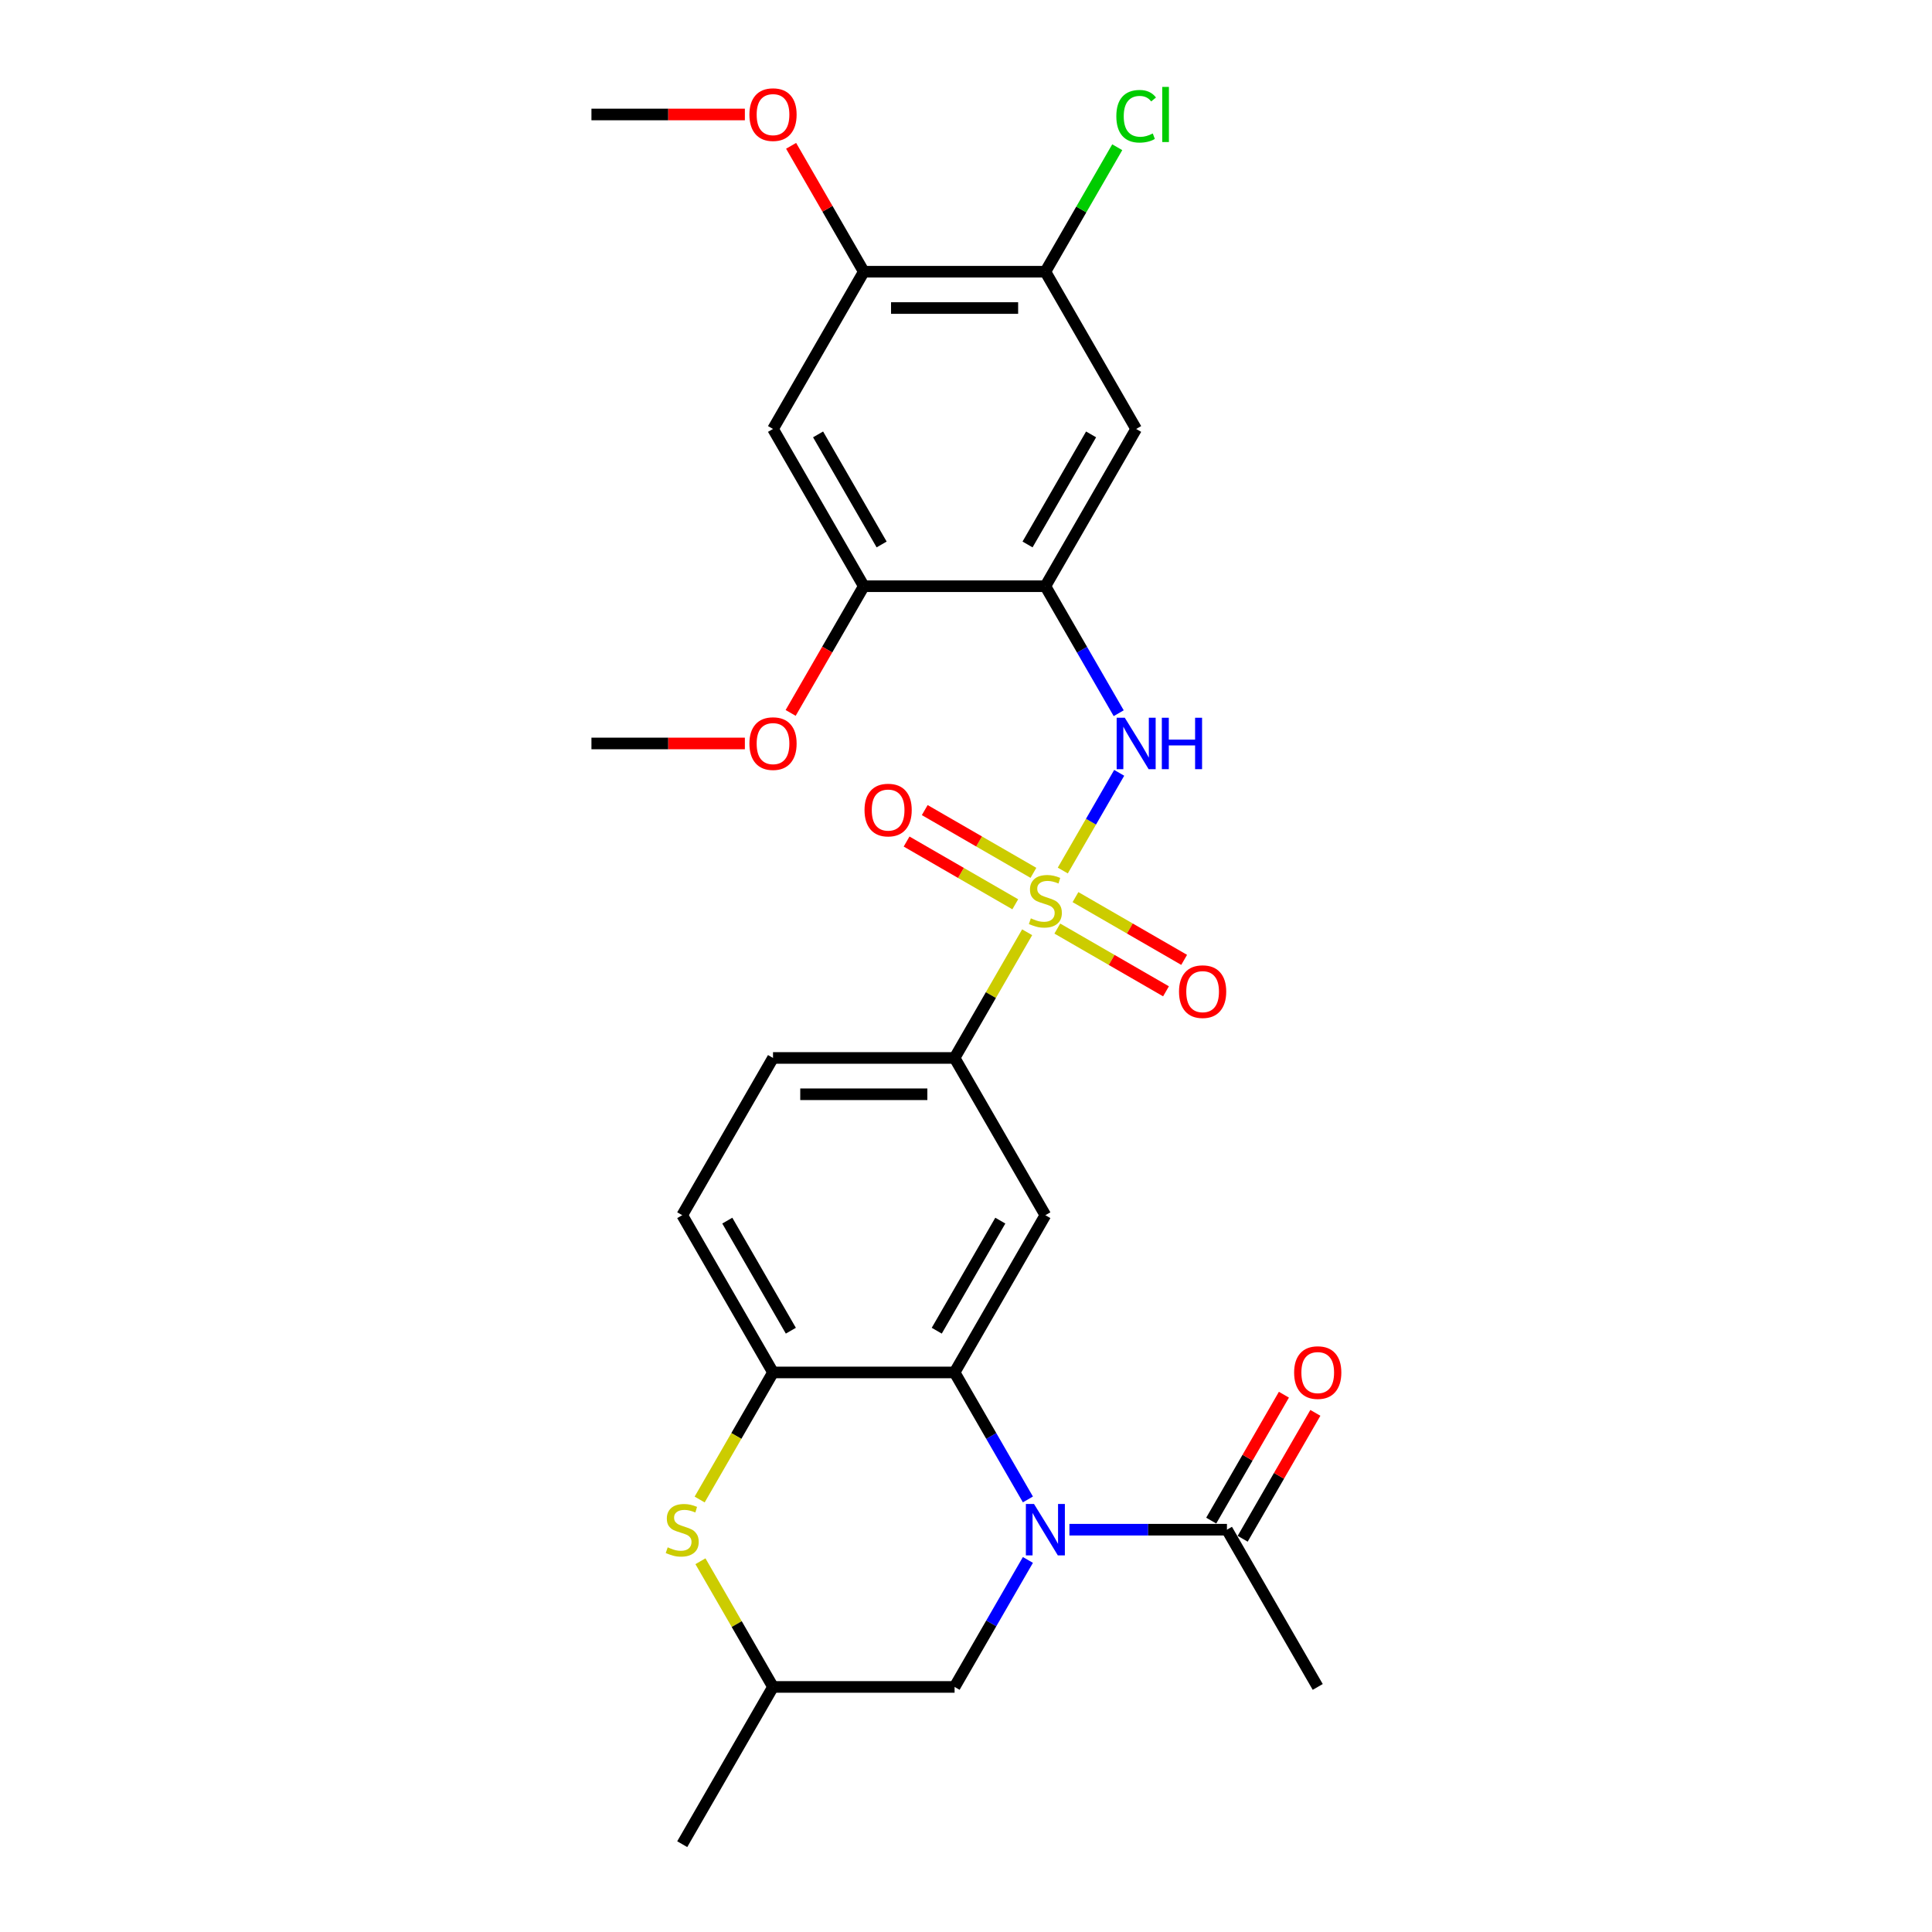 <?xml version='1.0' encoding='iso-8859-1'?>
<svg version='1.1' baseProfile='full'
              xmlns='http://www.w3.org/2000/svg'
                      xmlns:rdkit='http://www.rdkit.org/xml'
                      xmlns:xlink='http://www.w3.org/1999/xlink'
                  xml:space='preserve'
width='1000px' height='1000px' viewBox='0 0 1000 1000'>
<!-- END OF HEADER -->
<rect style='opacity:1.0;fill:#FFFFFF;stroke:none' width='1000' height='1000' x='0' y='0'> </rect>
<path class='bond-2' d='M 550.101,450.584 L 564.698,425.301' style='fill:none;fill-rule:evenodd;stroke:#CCCC00;stroke-width:6px;stroke-linecap:butt;stroke-linejoin:miter;stroke-opacity:1' />
<path class='bond-2' d='M 564.698,425.301 L 579.294,400.019' style='fill:none;fill-rule:evenodd;stroke:#0000FF;stroke-width:6px;stroke-linecap:butt;stroke-linejoin:miter;stroke-opacity:1' />
<path class='bond-5' d='M 531.653,482.537 L 512.872,515.065' style='fill:none;fill-rule:evenodd;stroke:#CCCC00;stroke-width:6px;stroke-linecap:butt;stroke-linejoin:miter;stroke-opacity:1' />
<path class='bond-5' d='M 512.872,515.065 L 494.092,547.594' style='fill:none;fill-rule:evenodd;stroke:#000000;stroke-width:6px;stroke-linecap:butt;stroke-linejoin:miter;stroke-opacity:1' />
<path class='bond-15' d='M 547.267,480.626 L 575.394,496.865' style='fill:none;fill-rule:evenodd;stroke:#CCCC00;stroke-width:6px;stroke-linecap:butt;stroke-linejoin:miter;stroke-opacity:1' />
<path class='bond-15' d='M 575.394,496.865 L 603.521,513.104' style='fill:none;fill-rule:evenodd;stroke:#FF0000;stroke-width:6px;stroke-linecap:butt;stroke-linejoin:miter;stroke-opacity:1' />
<path class='bond-15' d='M 556.665,464.348 L 584.792,480.587' style='fill:none;fill-rule:evenodd;stroke:#CCCC00;stroke-width:6px;stroke-linecap:butt;stroke-linejoin:miter;stroke-opacity:1' />
<path class='bond-15' d='M 584.792,480.587 L 612.919,496.826' style='fill:none;fill-rule:evenodd;stroke:#FF0000;stroke-width:6px;stroke-linecap:butt;stroke-linejoin:miter;stroke-opacity:1' />
<path class='bond-16' d='M 534.899,451.781 L 506.772,435.542' style='fill:none;fill-rule:evenodd;stroke:#CCCC00;stroke-width:6px;stroke-linecap:butt;stroke-linejoin:miter;stroke-opacity:1' />
<path class='bond-16' d='M 506.772,435.542 L 478.645,419.302' style='fill:none;fill-rule:evenodd;stroke:#FF0000;stroke-width:6px;stroke-linecap:butt;stroke-linejoin:miter;stroke-opacity:1' />
<path class='bond-16' d='M 525.501,468.059 L 497.374,451.82' style='fill:none;fill-rule:evenodd;stroke:#CCCC00;stroke-width:6px;stroke-linecap:butt;stroke-linejoin:miter;stroke-opacity:1' />
<path class='bond-16' d='M 497.374,451.82 L 469.247,435.58' style='fill:none;fill-rule:evenodd;stroke:#FF0000;stroke-width:6px;stroke-linecap:butt;stroke-linejoin:miter;stroke-opacity:1' />
<path class='bond-0' d='M 532.043,776.107 L 513.068,743.241' style='fill:none;fill-rule:evenodd;stroke:#0000FF;stroke-width:6px;stroke-linecap:butt;stroke-linejoin:miter;stroke-opacity:1' />
<path class='bond-0' d='M 513.068,743.241 L 494.092,710.374' style='fill:none;fill-rule:evenodd;stroke:#000000;stroke-width:6px;stroke-linecap:butt;stroke-linejoin:miter;stroke-opacity:1' />
<path class='bond-8' d='M 553.526,791.765 L 594.295,791.765' style='fill:none;fill-rule:evenodd;stroke:#0000FF;stroke-width:6px;stroke-linecap:butt;stroke-linejoin:miter;stroke-opacity:1' />
<path class='bond-8' d='M 594.295,791.765 L 635.065,791.765' style='fill:none;fill-rule:evenodd;stroke:#000000;stroke-width:6px;stroke-linecap:butt;stroke-linejoin:miter;stroke-opacity:1' />
<path class='bond-14' d='M 532.043,807.422 L 513.068,840.289' style='fill:none;fill-rule:evenodd;stroke:#0000FF;stroke-width:6px;stroke-linecap:butt;stroke-linejoin:miter;stroke-opacity:1' />
<path class='bond-14' d='M 513.068,840.289 L 494.092,873.155' style='fill:none;fill-rule:evenodd;stroke:#000000;stroke-width:6px;stroke-linecap:butt;stroke-linejoin:miter;stroke-opacity:1' />
<path class='bond-1' d='M 494.092,710.374 L 541.083,628.984' style='fill:none;fill-rule:evenodd;stroke:#000000;stroke-width:6px;stroke-linecap:butt;stroke-linejoin:miter;stroke-opacity:1' />
<path class='bond-1' d='M 484.863,688.768 L 517.756,631.794' style='fill:none;fill-rule:evenodd;stroke:#000000;stroke-width:6px;stroke-linecap:butt;stroke-linejoin:miter;stroke-opacity:1' />
<path class='bond-28' d='M 494.092,710.374 L 400.111,710.374' style='fill:none;fill-rule:evenodd;stroke:#000000;stroke-width:6px;stroke-linecap:butt;stroke-linejoin:miter;stroke-opacity:1' />
<path class='bond-3' d='M 579.034,369.156 L 560.058,336.289' style='fill:none;fill-rule:evenodd;stroke:#0000FF;stroke-width:6px;stroke-linecap:butt;stroke-linejoin:miter;stroke-opacity:1' />
<path class='bond-3' d='M 560.058,336.289 L 541.083,303.423' style='fill:none;fill-rule:evenodd;stroke:#000000;stroke-width:6px;stroke-linecap:butt;stroke-linejoin:miter;stroke-opacity:1' />
<path class='bond-9' d='M 541.083,303.423 L 588.074,222.032' style='fill:none;fill-rule:evenodd;stroke:#000000;stroke-width:6px;stroke-linecap:butt;stroke-linejoin:miter;stroke-opacity:1' />
<path class='bond-9' d='M 531.854,281.816 L 564.747,224.843' style='fill:none;fill-rule:evenodd;stroke:#000000;stroke-width:6px;stroke-linecap:butt;stroke-linejoin:miter;stroke-opacity:1' />
<path class='bond-11' d='M 541.083,303.423 L 447.101,303.423' style='fill:none;fill-rule:evenodd;stroke:#000000;stroke-width:6px;stroke-linecap:butt;stroke-linejoin:miter;stroke-opacity:1' />
<path class='bond-4' d='M 541.083,628.984 L 494.092,547.594' style='fill:none;fill-rule:evenodd;stroke:#000000;stroke-width:6px;stroke-linecap:butt;stroke-linejoin:miter;stroke-opacity:1' />
<path class='bond-20' d='M 494.092,547.594 L 400.111,547.594' style='fill:none;fill-rule:evenodd;stroke:#000000;stroke-width:6px;stroke-linecap:butt;stroke-linejoin:miter;stroke-opacity:1' />
<path class='bond-20' d='M 479.995,566.39 L 414.208,566.39' style='fill:none;fill-rule:evenodd;stroke:#000000;stroke-width:6px;stroke-linecap:butt;stroke-linejoin:miter;stroke-opacity:1' />
<path class='bond-6' d='M 400.111,710.374 L 353.12,628.984' style='fill:none;fill-rule:evenodd;stroke:#000000;stroke-width:6px;stroke-linecap:butt;stroke-linejoin:miter;stroke-opacity:1' />
<path class='bond-6' d='M 409.34,688.768 L 376.447,631.794' style='fill:none;fill-rule:evenodd;stroke:#000000;stroke-width:6px;stroke-linecap:butt;stroke-linejoin:miter;stroke-opacity:1' />
<path class='bond-7' d='M 400.111,710.374 L 381.124,743.26' style='fill:none;fill-rule:evenodd;stroke:#000000;stroke-width:6px;stroke-linecap:butt;stroke-linejoin:miter;stroke-opacity:1' />
<path class='bond-7' d='M 381.124,743.26 L 362.138,776.145' style='fill:none;fill-rule:evenodd;stroke:#CCCC00;stroke-width:6px;stroke-linecap:butt;stroke-linejoin:miter;stroke-opacity:1' />
<path class='bond-17' d='M 362.55,808.099 L 381.331,840.627' style='fill:none;fill-rule:evenodd;stroke:#CCCC00;stroke-width:6px;stroke-linecap:butt;stroke-linejoin:miter;stroke-opacity:1' />
<path class='bond-17' d='M 381.331,840.627 L 400.111,873.155' style='fill:none;fill-rule:evenodd;stroke:#000000;stroke-width:6px;stroke-linecap:butt;stroke-linejoin:miter;stroke-opacity:1' />
<path class='bond-19' d='M 643.204,796.464 L 662.016,763.879' style='fill:none;fill-rule:evenodd;stroke:#000000;stroke-width:6px;stroke-linecap:butt;stroke-linejoin:miter;stroke-opacity:1' />
<path class='bond-19' d='M 662.016,763.879 L 680.829,731.295' style='fill:none;fill-rule:evenodd;stroke:#FF0000;stroke-width:6px;stroke-linecap:butt;stroke-linejoin:miter;stroke-opacity:1' />
<path class='bond-19' d='M 626.925,787.066 L 645.738,754.481' style='fill:none;fill-rule:evenodd;stroke:#000000;stroke-width:6px;stroke-linecap:butt;stroke-linejoin:miter;stroke-opacity:1' />
<path class='bond-19' d='M 645.738,754.481 L 664.551,721.896' style='fill:none;fill-rule:evenodd;stroke:#FF0000;stroke-width:6px;stroke-linecap:butt;stroke-linejoin:miter;stroke-opacity:1' />
<path class='bond-24' d='M 635.065,791.765 L 682.055,873.155' style='fill:none;fill-rule:evenodd;stroke:#000000;stroke-width:6px;stroke-linecap:butt;stroke-linejoin:miter;stroke-opacity:1' />
<path class='bond-12' d='M 588.074,222.032 L 541.083,140.642' style='fill:none;fill-rule:evenodd;stroke:#000000;stroke-width:6px;stroke-linecap:butt;stroke-linejoin:miter;stroke-opacity:1' />
<path class='bond-10' d='M 400.111,222.032 L 447.101,303.423' style='fill:none;fill-rule:evenodd;stroke:#000000;stroke-width:6px;stroke-linecap:butt;stroke-linejoin:miter;stroke-opacity:1' />
<path class='bond-10' d='M 423.437,224.843 L 456.331,281.816' style='fill:none;fill-rule:evenodd;stroke:#000000;stroke-width:6px;stroke-linecap:butt;stroke-linejoin:miter;stroke-opacity:1' />
<path class='bond-13' d='M 400.111,222.032 L 447.101,140.642' style='fill:none;fill-rule:evenodd;stroke:#000000;stroke-width:6px;stroke-linecap:butt;stroke-linejoin:miter;stroke-opacity:1' />
<path class='bond-22' d='M 447.101,303.423 L 428.169,336.214' style='fill:none;fill-rule:evenodd;stroke:#000000;stroke-width:6px;stroke-linecap:butt;stroke-linejoin:miter;stroke-opacity:1' />
<path class='bond-22' d='M 428.169,336.214 L 409.237,369.005' style='fill:none;fill-rule:evenodd;stroke:#FF0000;stroke-width:6px;stroke-linecap:butt;stroke-linejoin:miter;stroke-opacity:1' />
<path class='bond-21' d='M 541.083,140.642 L 559.684,108.424' style='fill:none;fill-rule:evenodd;stroke:#000000;stroke-width:6px;stroke-linecap:butt;stroke-linejoin:miter;stroke-opacity:1' />
<path class='bond-21' d='M 559.684,108.424 L 578.285,76.206' style='fill:none;fill-rule:evenodd;stroke:#00CC00;stroke-width:6px;stroke-linecap:butt;stroke-linejoin:miter;stroke-opacity:1' />
<path class='bond-29' d='M 541.083,140.642 L 447.101,140.642' style='fill:none;fill-rule:evenodd;stroke:#000000;stroke-width:6px;stroke-linecap:butt;stroke-linejoin:miter;stroke-opacity:1' />
<path class='bond-29' d='M 526.986,159.438 L 461.199,159.438' style='fill:none;fill-rule:evenodd;stroke:#000000;stroke-width:6px;stroke-linecap:butt;stroke-linejoin:miter;stroke-opacity:1' />
<path class='bond-23' d='M 447.101,140.642 L 428.289,108.057' style='fill:none;fill-rule:evenodd;stroke:#000000;stroke-width:6px;stroke-linecap:butt;stroke-linejoin:miter;stroke-opacity:1' />
<path class='bond-23' d='M 428.289,108.057 L 409.476,75.473' style='fill:none;fill-rule:evenodd;stroke:#FF0000;stroke-width:6px;stroke-linecap:butt;stroke-linejoin:miter;stroke-opacity:1' />
<path class='bond-30' d='M 494.092,873.155 L 400.111,873.155' style='fill:none;fill-rule:evenodd;stroke:#000000;stroke-width:6px;stroke-linecap:butt;stroke-linejoin:miter;stroke-opacity:1' />
<path class='bond-25' d='M 400.111,873.155 L 353.12,954.545' style='fill:none;fill-rule:evenodd;stroke:#000000;stroke-width:6px;stroke-linecap:butt;stroke-linejoin:miter;stroke-opacity:1' />
<path class='bond-18' d='M 353.12,628.984 L 400.111,547.594' style='fill:none;fill-rule:evenodd;stroke:#000000;stroke-width:6px;stroke-linecap:butt;stroke-linejoin:miter;stroke-opacity:1' />
<path class='bond-27' d='M 385.544,384.813 L 345.836,384.813' style='fill:none;fill-rule:evenodd;stroke:#FF0000;stroke-width:6px;stroke-linecap:butt;stroke-linejoin:miter;stroke-opacity:1' />
<path class='bond-27' d='M 345.836,384.813 L 306.129,384.813' style='fill:none;fill-rule:evenodd;stroke:#000000;stroke-width:6px;stroke-linecap:butt;stroke-linejoin:miter;stroke-opacity:1' />
<path class='bond-26' d='M 385.544,59.251 L 345.836,59.251' style='fill:none;fill-rule:evenodd;stroke:#FF0000;stroke-width:6px;stroke-linecap:butt;stroke-linejoin:miter;stroke-opacity:1' />
<path class='bond-26' d='M 345.836,59.251 L 306.129,59.251' style='fill:none;fill-rule:evenodd;stroke:#000000;stroke-width:6px;stroke-linecap:butt;stroke-linejoin:miter;stroke-opacity:1' />
<path  class='atom-0' d='M 533.564 475.338
Q 533.865 475.451, 535.106 475.977
Q 536.346 476.504, 537.7 476.842
Q 539.091 477.143, 540.444 477.143
Q 542.963 477.143, 544.429 475.94
Q 545.895 474.699, 545.895 472.556
Q 545.895 471.09, 545.143 470.188
Q 544.429 469.286, 543.301 468.797
Q 542.173 468.308, 540.294 467.745
Q 537.925 467.03, 536.497 466.354
Q 535.106 465.677, 534.091 464.248
Q 533.113 462.82, 533.113 460.414
Q 533.113 457.068, 535.369 455.001
Q 537.662 452.933, 542.173 452.933
Q 545.256 452.933, 548.752 454.399
L 547.887 457.294
Q 544.692 455.978, 542.286 455.978
Q 539.692 455.978, 538.264 457.068
Q 536.835 458.121, 536.873 459.963
Q 536.873 461.391, 537.587 462.256
Q 538.339 463.121, 539.391 463.609
Q 540.482 464.098, 542.286 464.662
Q 544.692 465.414, 546.12 466.166
Q 547.549 466.918, 548.564 468.459
Q 549.617 469.963, 549.617 472.556
Q 549.617 476.24, 547.135 478.233
Q 544.692 480.188, 540.594 480.188
Q 538.226 480.188, 536.422 479.661
Q 534.655 479.173, 532.549 478.308
L 533.564 475.338
' fill='#CCCC00'/>
<path  class='atom-1' d='M 535.2 778.457
L 543.921 792.554
Q 544.786 793.945, 546.177 796.464
Q 547.568 798.982, 547.643 799.133
L 547.643 778.457
L 551.177 778.457
L 551.177 805.073
L 547.53 805.073
L 538.17 789.66
Q 537.079 787.855, 535.914 785.787
Q 534.786 783.72, 534.448 783.081
L 534.448 805.073
L 530.989 805.073
L 530.989 778.457
L 535.2 778.457
' fill='#0000FF'/>
<path  class='atom-3' d='M 582.191 371.505
L 590.912 385.602
Q 591.777 386.993, 593.168 389.512
Q 594.558 392.031, 594.634 392.181
L 594.634 371.505
L 598.167 371.505
L 598.167 398.121
L 594.521 398.121
L 585.16 382.708
Q 584.07 380.903, 582.905 378.836
Q 581.777 376.768, 581.439 376.129
L 581.439 398.121
L 577.98 398.121
L 577.98 371.505
L 582.191 371.505
' fill='#0000FF'/>
<path  class='atom-3' d='M 601.363 371.505
L 604.972 371.505
L 604.972 382.82
L 618.58 382.82
L 618.58 371.505
L 622.189 371.505
L 622.189 398.121
L 618.58 398.121
L 618.58 385.828
L 604.972 385.828
L 604.972 398.121
L 601.363 398.121
L 601.363 371.505
' fill='#0000FF'/>
<path  class='atom-8' d='M 345.601 800.9
Q 345.902 801.012, 347.143 801.539
Q 348.383 802.065, 349.737 802.403
Q 351.128 802.704, 352.481 802.704
Q 355 802.704, 356.466 801.501
Q 357.932 800.261, 357.932 798.118
Q 357.932 796.652, 357.18 795.75
Q 356.466 794.847, 355.338 794.359
Q 354.21 793.87, 352.331 793.306
Q 349.962 792.592, 348.534 791.915
Q 347.143 791.238, 346.128 789.81
Q 345.15 788.381, 345.15 785.975
Q 345.15 782.63, 347.406 780.562
Q 349.699 778.495, 354.21 778.495
Q 357.293 778.495, 360.789 779.961
L 359.924 782.855
Q 356.729 781.54, 354.323 781.54
Q 351.729 781.54, 350.301 782.63
Q 348.872 783.682, 348.91 785.524
Q 348.91 786.953, 349.624 787.817
Q 350.376 788.682, 351.428 789.171
Q 352.519 789.66, 354.323 790.223
Q 356.729 790.975, 358.157 791.727
Q 359.586 792.479, 360.601 794.02
Q 361.654 795.524, 361.654 798.118
Q 361.654 801.802, 359.172 803.794
Q 356.729 805.749, 352.631 805.749
Q 350.263 805.749, 348.459 805.223
Q 346.692 804.734, 344.586 803.87
L 345.601 800.9
' fill='#CCCC00'/>
<path  class='atom-16' d='M 610.256 513.269
Q 610.256 506.878, 613.414 503.307
Q 616.571 499.736, 622.473 499.736
Q 628.375 499.736, 631.533 503.307
Q 634.691 506.878, 634.691 513.269
Q 634.691 519.735, 631.496 523.419
Q 628.3 527.066, 622.473 527.066
Q 616.609 527.066, 613.414 523.419
Q 610.256 519.773, 610.256 513.269
M 622.473 524.058
Q 626.533 524.058, 628.714 521.352
Q 630.932 518.607, 630.932 513.269
Q 630.932 508.044, 628.714 505.412
Q 626.533 502.743, 622.473 502.743
Q 618.413 502.743, 616.195 505.375
Q 614.015 508.006, 614.015 513.269
Q 614.015 518.645, 616.195 521.352
Q 618.413 524.058, 622.473 524.058
' fill='#FF0000'/>
<path  class='atom-17' d='M 447.475 419.288
Q 447.475 412.897, 450.633 409.326
Q 453.791 405.754, 459.693 405.754
Q 465.595 405.754, 468.752 409.326
Q 471.91 412.897, 471.91 419.288
Q 471.91 425.754, 468.715 429.438
Q 465.519 433.084, 459.693 433.084
Q 453.828 433.084, 450.633 429.438
Q 447.475 425.791, 447.475 419.288
M 459.693 430.077
Q 463.753 430.077, 465.933 427.37
Q 468.151 424.626, 468.151 419.288
Q 468.151 414.062, 465.933 411.431
Q 463.753 408.762, 459.693 408.762
Q 455.633 408.762, 453.415 411.393
Q 451.234 414.025, 451.234 419.288
Q 451.234 424.663, 453.415 427.37
Q 455.633 430.077, 459.693 430.077
' fill='#FF0000'/>
<path  class='atom-20' d='M 669.838 710.45
Q 669.838 704.059, 672.995 700.487
Q 676.153 696.916, 682.055 696.916
Q 687.957 696.916, 691.115 700.487
Q 694.273 704.059, 694.273 710.45
Q 694.273 716.915, 691.077 720.6
Q 687.882 724.246, 682.055 724.246
Q 676.191 724.246, 672.995 720.6
Q 669.838 716.953, 669.838 710.45
M 682.055 721.239
Q 686.115 721.239, 688.296 718.532
Q 690.514 715.788, 690.514 710.45
Q 690.514 705.224, 688.296 702.593
Q 686.115 699.924, 682.055 699.924
Q 677.995 699.924, 675.777 702.555
Q 673.597 705.187, 673.597 710.45
Q 673.597 715.825, 675.777 718.532
Q 677.995 721.239, 682.055 721.239
' fill='#FF0000'/>
<path  class='atom-22' d='M 577.811 60.172
Q 577.811 53.556, 580.894 50.098
Q 584.014 46.602, 589.916 46.602
Q 595.404 46.602, 598.337 50.474
L 595.855 52.504
Q 593.713 49.684, 589.916 49.684
Q 585.893 49.684, 583.751 52.391
Q 581.645 55.06, 581.645 60.172
Q 581.645 65.435, 583.826 68.142
Q 586.044 70.849, 590.329 70.849
Q 593.262 70.849, 596.682 69.082
L 597.735 71.901
Q 596.344 72.803, 594.239 73.33
Q 592.134 73.856, 589.803 73.856
Q 584.014 73.856, 580.894 70.322
Q 577.811 66.789, 577.811 60.172
' fill='#00CC00'/>
<path  class='atom-22' d='M 601.569 44.985
L 605.028 44.985
L 605.028 73.518
L 601.569 73.518
L 601.569 44.985
' fill='#00CC00'/>
<path  class='atom-23' d='M 387.893 384.888
Q 387.893 378.497, 391.051 374.926
Q 394.209 371.355, 400.111 371.355
Q 406.013 371.355, 409.171 374.926
Q 412.328 378.497, 412.328 384.888
Q 412.328 391.354, 409.133 395.038
Q 405.938 398.685, 400.111 398.685
Q 394.246 398.685, 391.051 395.038
Q 387.893 391.392, 387.893 384.888
M 400.111 395.677
Q 404.171 395.677, 406.351 392.97
Q 408.569 390.226, 408.569 384.888
Q 408.569 379.663, 406.351 377.031
Q 404.171 374.362, 400.111 374.362
Q 396.051 374.362, 393.833 376.994
Q 391.652 379.625, 391.652 384.888
Q 391.652 390.264, 393.833 392.97
Q 396.051 395.677, 400.111 395.677
' fill='#FF0000'/>
<path  class='atom-24' d='M 387.893 59.327
Q 387.893 52.936, 391.051 49.365
Q 394.209 45.793, 400.111 45.793
Q 406.013 45.793, 409.171 49.365
Q 412.328 52.936, 412.328 59.327
Q 412.328 65.793, 409.133 69.477
Q 405.938 73.123, 400.111 73.123
Q 394.246 73.123, 391.051 69.477
Q 387.893 65.83, 387.893 59.327
M 400.111 70.116
Q 404.171 70.116, 406.351 67.409
Q 408.569 64.665, 408.569 59.327
Q 408.569 54.101, 406.351 51.47
Q 404.171 48.801, 400.111 48.801
Q 396.051 48.801, 393.833 51.432
Q 391.652 54.064, 391.652 59.327
Q 391.652 64.702, 393.833 67.409
Q 396.051 70.116, 400.111 70.116
' fill='#FF0000'/>
</svg>
